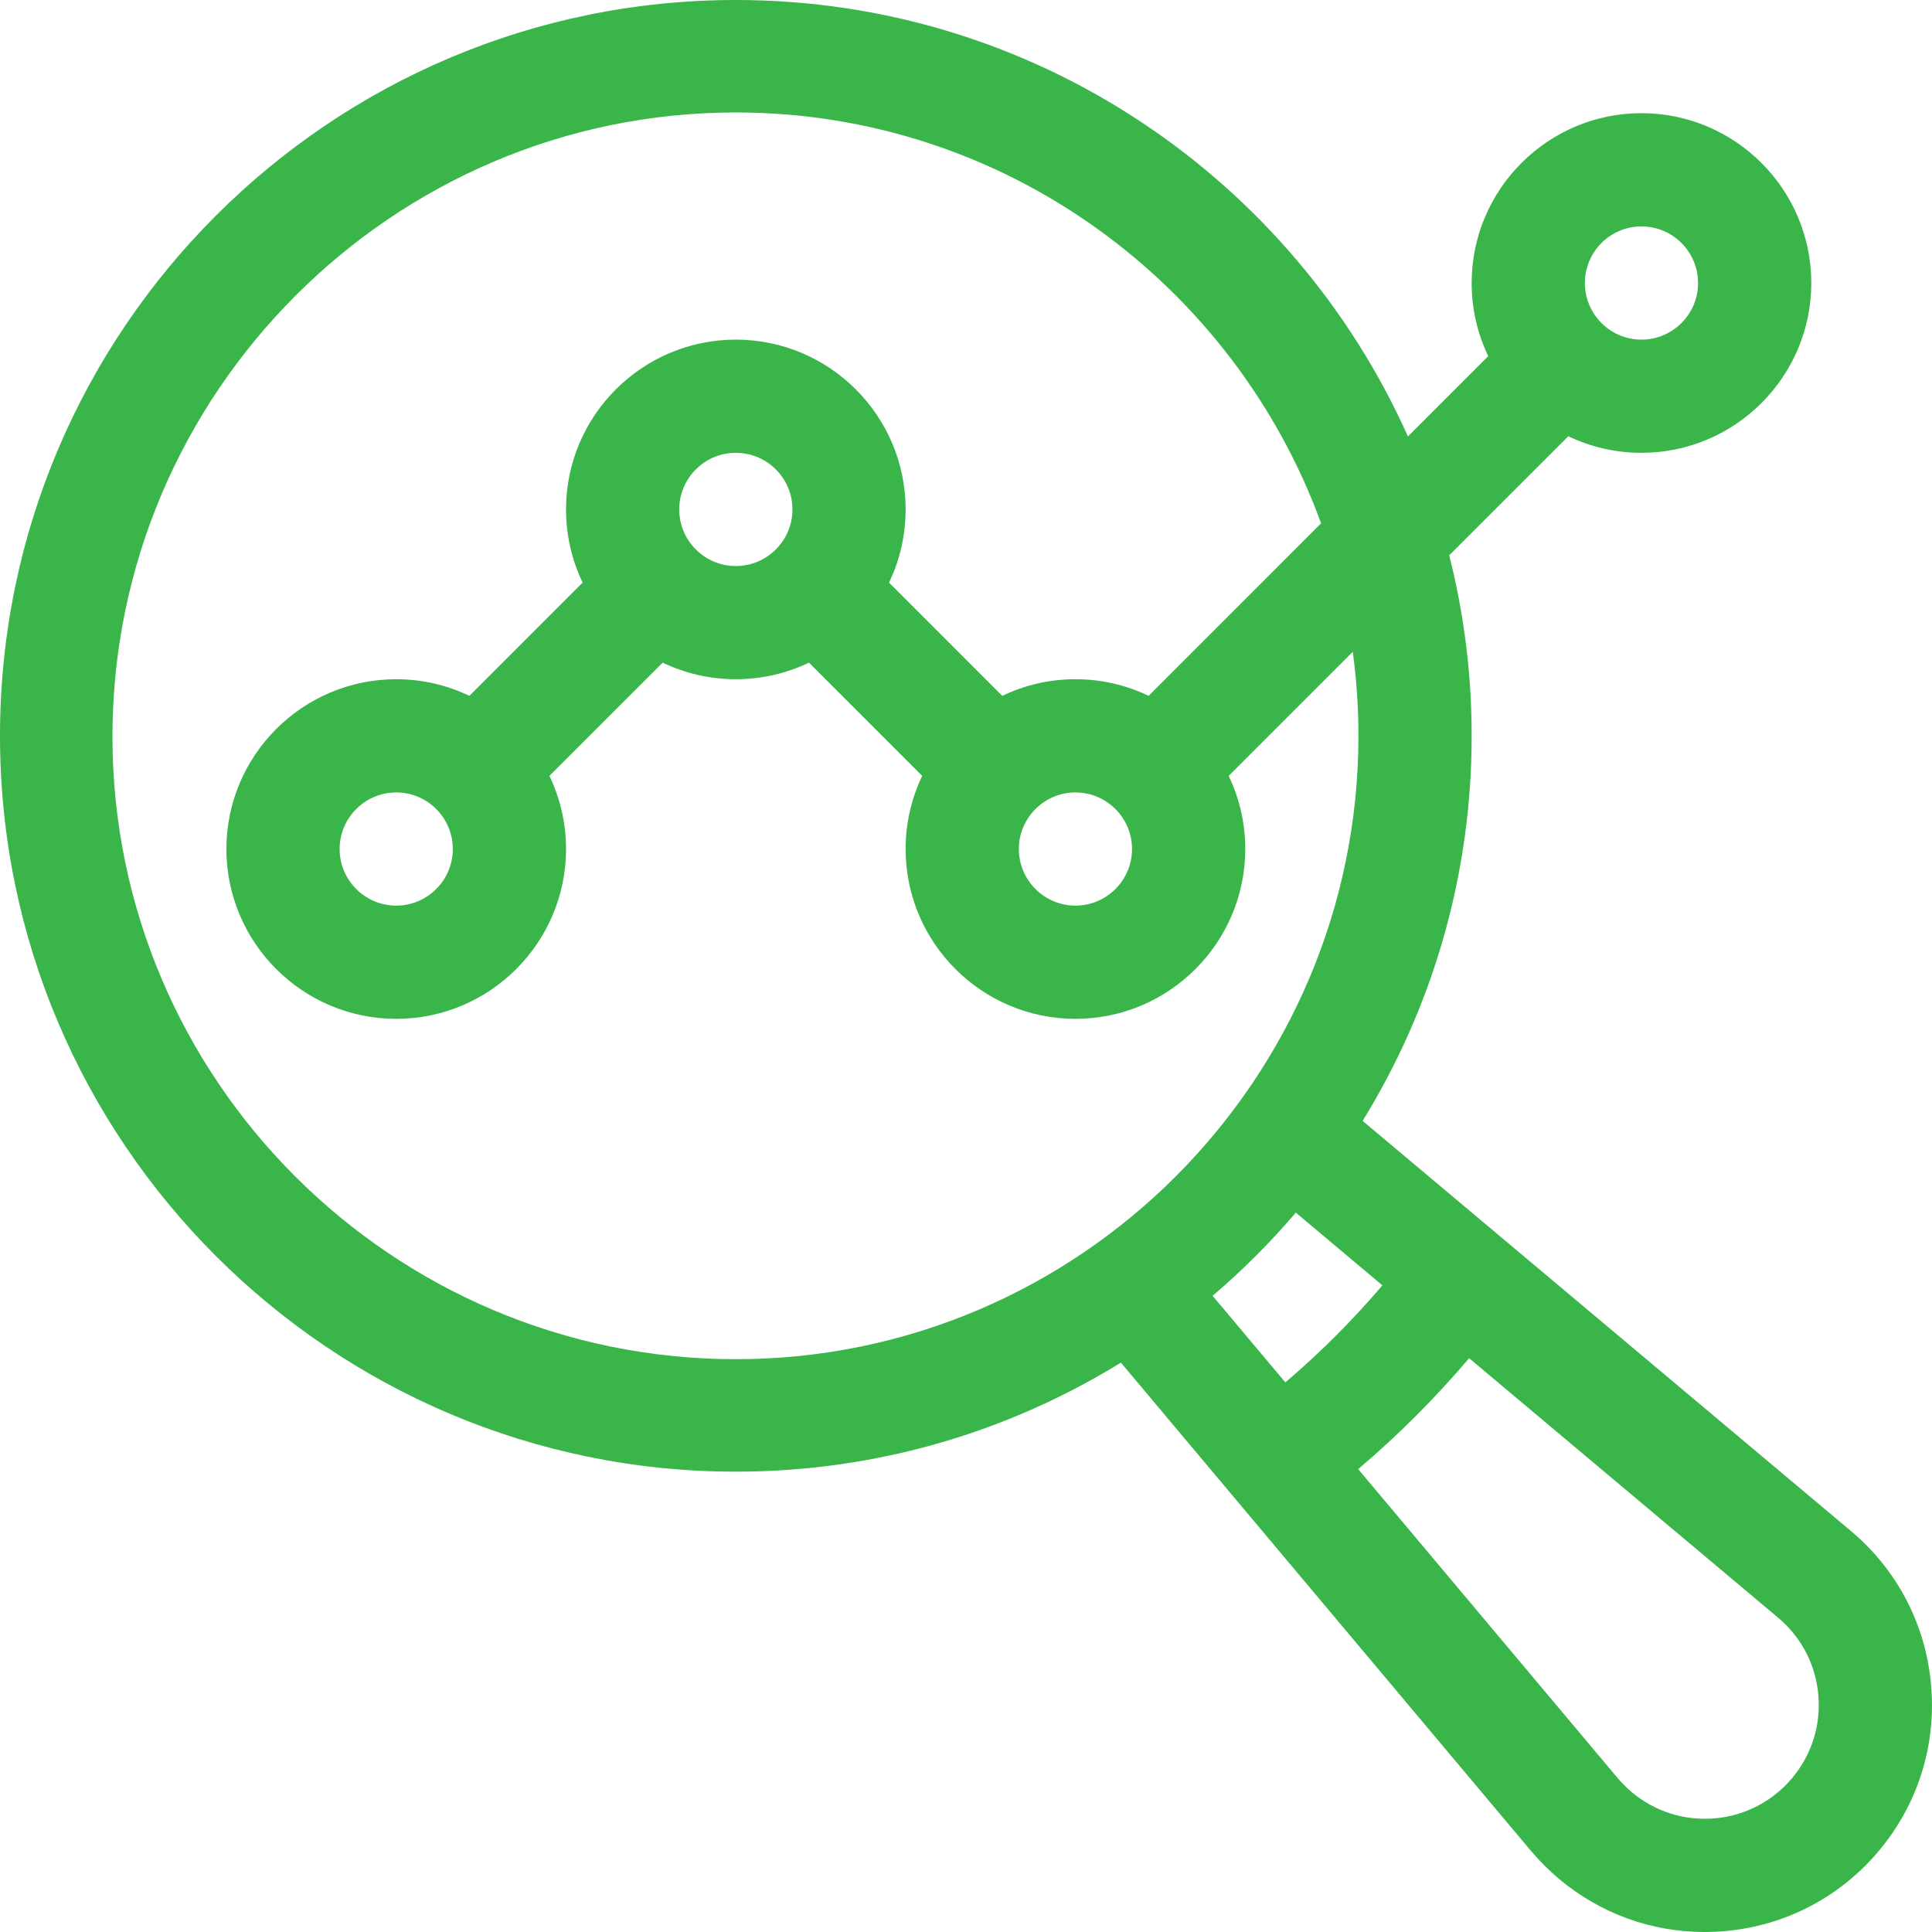 <?xml version="1.0" encoding="UTF-8"?> <svg xmlns="http://www.w3.org/2000/svg" width="48" height="48" viewBox="0 0 48 48" fill="none"><g id="analytics-3 1" clip-path="url(#clip0_750_85)"><g id="Group"><g id="Group_2"><path id="Vector" d="M47.977 41.861C47.845 40.36 47.136 39.001 45.982 38.034C44.795 37.038 35.036 28.841 33.854 27.848C35.571 25.063 36.563 21.786 36.563 18.281C36.563 16.734 36.369 15.232 36.005 13.796L38.964 10.838C39.515 11.102 40.131 11.25 40.782 11.25C43.108 11.25 45.001 9.358 45.001 7.031C45.001 4.705 43.108 2.812 40.782 2.812C38.456 2.812 36.563 4.705 36.563 7.031C36.563 7.682 36.711 8.298 36.975 8.849L34.98 10.844C32.126 4.46 25.715 0 18.281 0C8.201 0 0 8.201 0 18.282C0 28.362 8.201 36.563 18.282 36.563C21.786 36.563 25.063 35.571 27.848 33.854C28.841 35.037 37.042 44.8 38.039 45.988C38.255 46.242 38.496 46.482 38.736 46.683C39.76 47.541 41.027 48 42.348 48C42.516 48 42.685 47.993 42.855 47.978C44.356 47.845 45.715 47.136 46.683 45.98C47.65 44.825 48.11 43.362 47.977 41.861ZM40.782 5.625C41.557 5.625 42.188 6.256 42.188 7.031C42.188 7.807 41.557 8.438 40.782 8.438C40.006 8.438 39.376 7.807 39.376 7.031C39.376 6.256 40.006 5.625 40.782 5.625ZM18.281 33.769C9.752 33.769 2.794 26.83 2.794 18.3C2.794 9.771 9.752 2.794 18.281 2.794C24.958 2.794 30.66 7.064 32.822 13.002L28.537 17.288C27.986 17.023 27.369 16.875 26.719 16.875C26.068 16.875 25.452 17.023 24.901 17.288L22.088 14.474C22.352 13.923 22.5 13.307 22.5 12.656C22.5 10.33 20.608 8.438 18.281 8.438C15.955 8.438 14.063 10.33 14.063 12.656C14.063 13.307 14.211 13.923 14.475 14.474L11.662 17.288C11.111 17.023 10.494 16.875 9.844 16.875C7.518 16.875 5.625 18.768 5.625 21.094C5.625 23.42 7.518 25.313 9.844 25.313C12.17 25.313 14.063 23.42 14.063 21.094C14.063 20.444 13.914 19.827 13.65 19.276L16.464 16.463C17.015 16.727 17.631 16.875 18.281 16.875C18.932 16.875 19.548 16.727 20.099 16.463L22.912 19.276C22.648 19.827 22.5 20.444 22.5 21.094C22.5 23.42 24.393 25.313 26.719 25.313C29.045 25.313 30.938 23.42 30.938 21.094C30.938 20.444 30.79 19.827 30.526 19.276L33.609 16.193C33.702 16.876 33.75 17.573 33.75 18.282C33.75 26.811 26.811 33.769 18.281 33.769ZM28.125 21.094C28.125 21.869 27.494 22.5 26.719 22.5C25.944 22.5 25.313 21.869 25.313 21.094C25.313 20.319 25.944 19.688 26.719 19.688C27.494 19.688 28.125 20.319 28.125 21.094ZM19.688 12.656C19.688 13.432 19.057 14.063 18.281 14.063C17.506 14.063 16.875 13.432 16.875 12.656C16.875 11.881 17.506 11.25 18.281 11.25C19.057 11.25 19.688 11.881 19.688 12.656ZM11.25 21.094C11.25 21.869 10.619 22.5 9.844 22.5C9.068 22.5 8.438 21.869 8.438 21.094C8.438 20.319 9.068 19.688 9.844 19.688C10.619 19.688 11.25 20.319 11.25 21.094ZM31.934 34.345L30.127 32.194C30.869 31.561 31.561 30.87 32.194 30.127L34.345 31.934C33.607 32.801 32.801 33.607 31.934 34.345ZM44.527 44.174C44.041 44.754 43.36 45.109 42.607 45.176C41.854 45.242 41.121 45.012 40.541 44.526C40.425 44.429 40.294 44.298 40.188 44.173L33.744 36.5C34.736 35.657 35.657 34.736 36.5 33.744L44.174 40.189C44.754 40.674 45.109 41.356 45.176 42.109C45.242 42.861 45.012 43.595 44.527 44.174Z" fill="#39b54a"></path></g></g></g><defs><clipPath id="clip0_750_85"><rect width="48" height="48" fill="white"></rect></clipPath></defs></svg> 